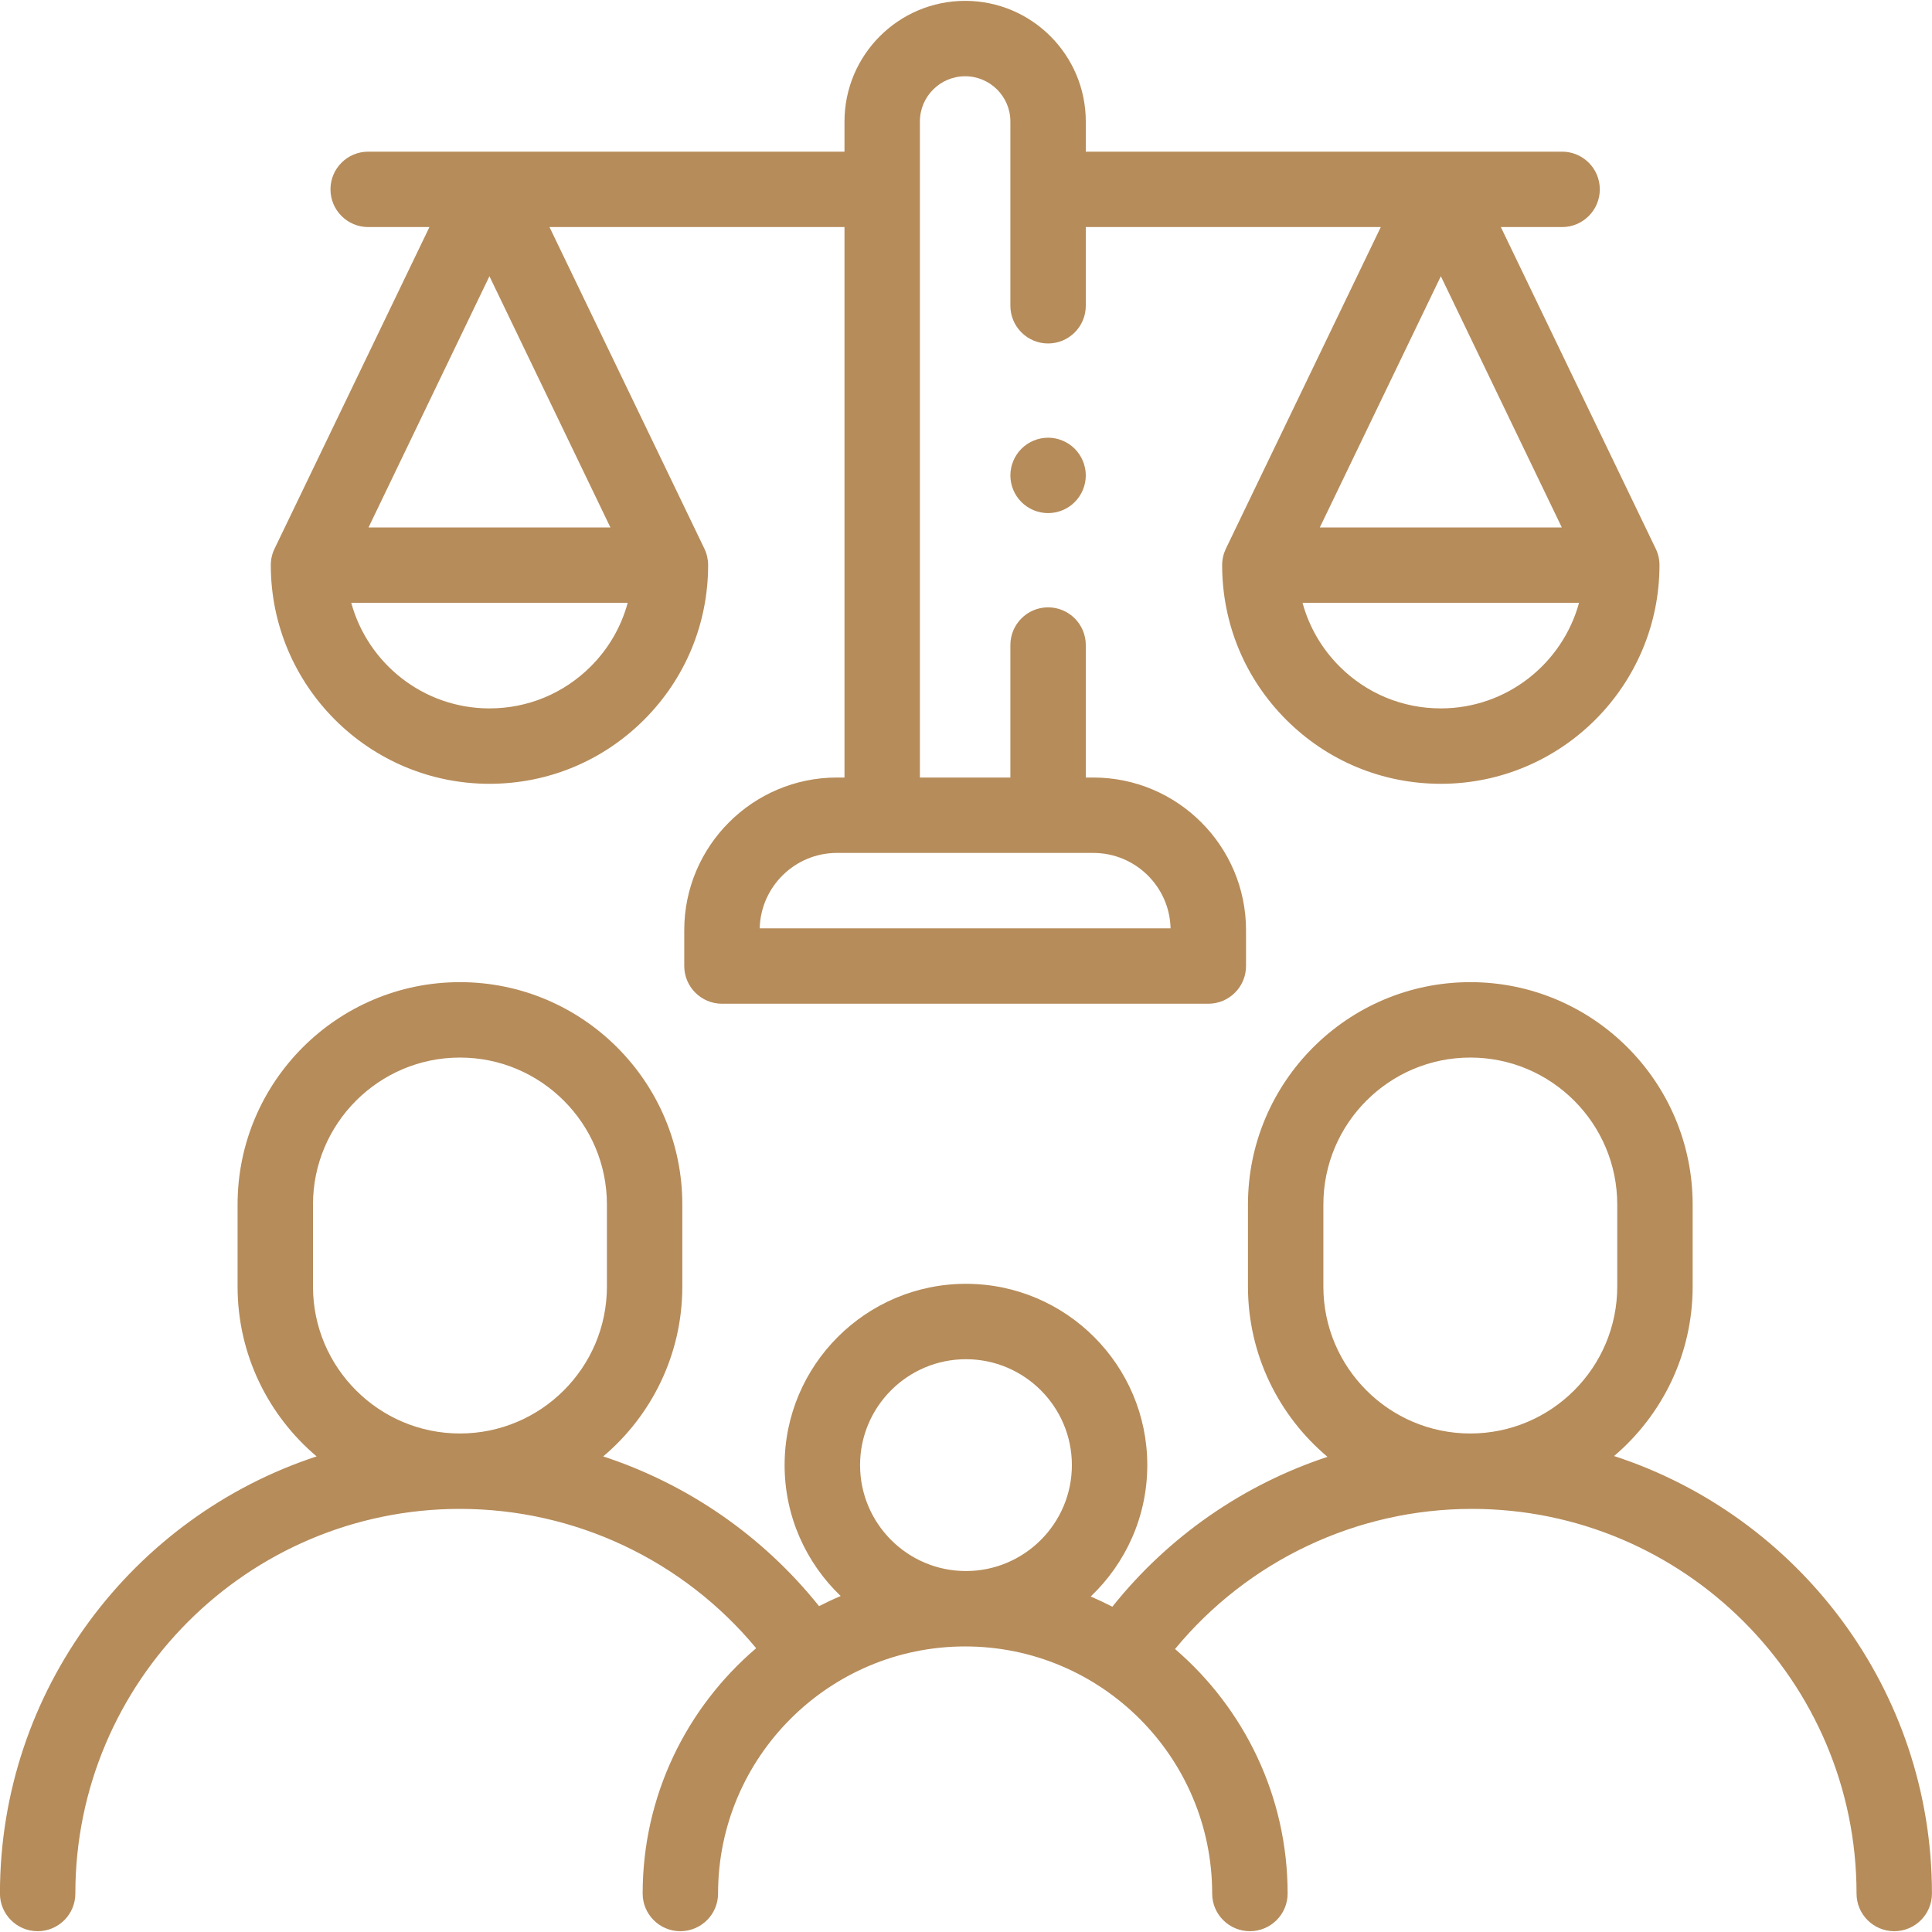 <svg width="36" height="36" viewBox="0 0 36 36" fill="none" xmlns="http://www.w3.org/2000/svg">
<path d="M30.076 27.131C30.971 26.37 31.54 25.237 31.54 23.973V22.444C31.54 20.16 29.682 18.301 27.397 18.301C25.113 18.301 23.254 20.16 23.254 22.444V23.973C23.254 25.245 23.831 26.385 24.736 27.146C23.171 27.663 21.774 28.627 20.727 29.939C20.595 29.871 20.461 29.807 20.324 29.748C20.972 29.132 21.378 28.263 21.378 27.3C21.378 25.437 19.862 23.922 17.999 23.922C16.136 23.922 14.62 25.437 14.62 27.3C14.62 28.259 15.022 29.124 15.665 29.74C15.528 29.797 15.394 29.861 15.262 29.928C14.211 28.615 12.809 27.653 11.24 27.138C12.14 26.378 12.714 25.241 12.714 23.973V22.444C12.714 20.159 10.855 18.301 8.57 18.301C6.286 18.301 4.427 20.159 4.427 22.444V23.973C4.427 25.241 5 26.377 5.9 27.138C2.477 28.262 -0.001 31.488 -0.001 35.283C-0.001 35.671 0.314 35.985 0.702 35.985C1.09 35.985 1.404 35.671 1.404 35.283C1.404 31.331 4.619 28.116 8.57 28.116C10.716 28.116 12.734 29.076 14.09 30.712C12.797 31.815 11.975 33.454 11.975 35.283C11.975 35.671 12.289 35.985 12.677 35.985C13.065 35.985 13.38 35.671 13.38 35.283C13.38 32.744 15.445 30.679 17.984 30.679C20.522 30.679 22.587 32.744 22.587 35.283C22.587 35.671 22.902 35.985 23.29 35.985C23.678 35.985 23.993 35.671 23.993 35.283C23.993 33.462 23.178 31.83 21.895 30.727C23.252 29.082 25.276 28.116 27.428 28.116C31.379 28.116 34.594 31.331 34.594 35.283C34.594 35.671 34.908 35.985 35.297 35.985C35.684 35.985 35.999 35.671 35.999 35.283C35.999 31.48 33.51 28.249 30.076 27.131ZM5.832 23.973V22.444C5.832 20.934 7.061 19.706 8.57 19.706C10.08 19.706 11.309 20.934 11.309 22.444V23.973C11.309 25.483 10.08 26.711 8.57 26.711C7.061 26.711 5.832 25.483 5.832 23.973ZM17.999 25.327C19.087 25.327 19.973 26.212 19.973 27.3C19.973 28.389 19.087 29.274 17.999 29.274C16.911 29.274 16.026 28.389 16.026 27.3C16.026 26.212 16.911 25.327 17.999 25.327ZM24.659 22.444C24.659 20.934 25.887 19.706 27.397 19.706C28.907 19.706 30.135 20.934 30.135 22.444V23.973C30.135 25.483 28.907 26.711 27.397 26.711C25.887 26.711 24.659 25.483 24.659 23.973V22.444Z" fill="#B68C5A"/>
<path d="M9.12 14.605C10.209 14.605 11.232 14.181 12.002 13.411C12.771 12.642 13.195 11.618 13.195 10.53C13.195 10.425 13.171 10.32 13.126 10.225L10.239 4.231H15.736V14.488H15.596C14.027 14.488 12.75 15.764 12.75 17.333V18C12.75 18.388 13.065 18.703 13.453 18.703H22.515C22.903 18.703 23.218 18.388 23.218 18V17.333C23.218 15.764 21.941 14.488 20.372 14.488H20.232V12.02C20.232 11.632 19.918 11.317 19.529 11.317C19.142 11.317 18.827 11.632 18.827 12.02V14.488H17.141V2.264C17.141 1.799 17.519 1.421 17.984 1.421C18.449 1.421 18.827 1.799 18.827 2.264V5.697C18.827 6.085 19.142 6.4 19.529 6.4C19.918 6.4 20.232 6.085 20.232 5.697V4.231H25.729L22.842 10.225C22.797 10.32 22.773 10.425 22.773 10.53C22.773 11.618 23.197 12.642 23.966 13.411C24.736 14.181 25.759 14.605 26.848 14.605C29.094 14.605 30.922 12.777 30.922 10.53C30.922 10.416 30.895 10.307 30.846 10.212C30.727 9.964 28.869 6.106 27.966 4.231H29.107C29.495 4.231 29.81 3.916 29.81 3.528C29.81 3.14 29.495 2.826 29.107 2.826H20.232V2.264C20.232 1.024 19.224 0.016 17.984 0.016C16.744 0.016 15.736 1.024 15.736 2.264V2.826H6.861C6.473 2.826 6.158 3.14 6.158 3.528C6.158 3.916 6.473 4.231 6.861 4.231H8.002C7.1 6.105 5.242 9.964 5.122 10.212C5.073 10.308 5.046 10.416 5.046 10.53C5.046 12.777 6.874 14.605 9.12 14.605ZM20.372 15.893C21.155 15.893 21.794 16.52 21.812 17.298H14.156C14.175 16.52 14.813 15.893 15.596 15.893H20.372ZM26.848 5.147L29.102 9.828H24.593L26.848 5.147ZM26.848 13.2C26.134 13.2 25.464 12.922 24.96 12.418C24.626 12.084 24.392 11.677 24.271 11.233H29.423C29.113 12.365 28.076 13.2 26.848 13.2ZM9.12 13.2C7.892 13.2 6.855 12.365 6.545 11.233H11.696C11.576 11.677 11.342 12.084 11.008 12.418C10.504 12.922 9.834 13.2 9.12 13.2ZM6.867 9.828L9.12 5.147L11.374 9.828H6.867Z" fill="#B68C5A"/>
<path d="M19.53 8.156C19.345 8.156 19.164 8.231 19.033 8.362C18.902 8.493 18.827 8.674 18.827 8.859C18.827 9.044 18.902 9.225 19.033 9.355C19.164 9.487 19.345 9.561 19.53 9.561C19.714 9.561 19.896 9.487 20.026 9.355C20.157 9.225 20.232 9.044 20.232 8.859C20.232 8.674 20.157 8.493 20.026 8.362C19.896 8.231 19.714 8.156 19.53 8.156Z" fill="#B68C5A"/>
</svg>
